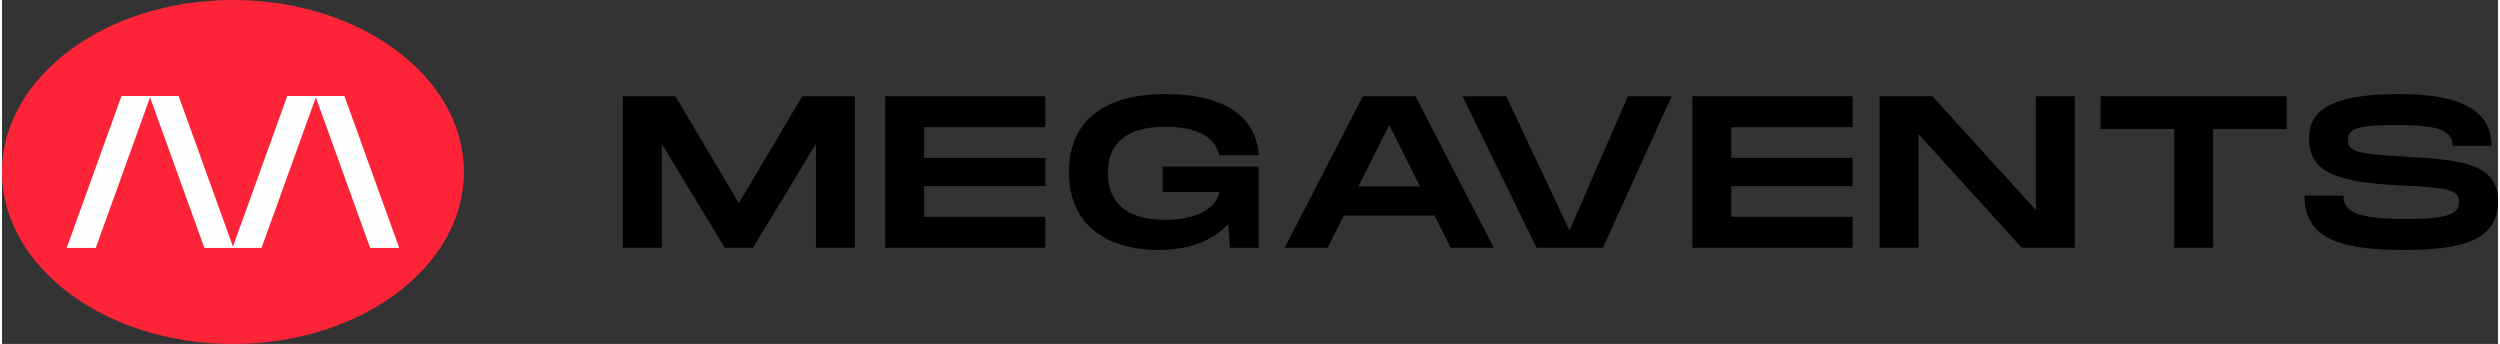 <?xml version="1.0" encoding="UTF-8"?>
<!DOCTYPE svg PUBLIC "-//W3C//DTD SVG 1.1//EN" "http://www.w3.org/Graphics/SVG/1.1/DTD/svg11.dtd">
<!-- Creator: CorelDRAW X7 -->
<svg xmlns="http://www.w3.org/2000/svg" xml:space="preserve" width="1381px" height="190px" version="1.1" style="shape-rendering:geometricPrecision; text-rendering:geometricPrecision; image-rendering:optimizeQuality; fill-rule:evenodd; clip-rule:evenodd"
viewBox="0 0 260037 35834"
 xmlns:xlink="http://www.w3.org/1999/xlink">
 <rect x="0" y="0" width="260037" height="35834" fill="#333333" stroke="none"/>
 <defs>
  <style type="text/css">
   <![CDATA[
    .fil2 {fill:black;fill-rule:nonzero}
    .fil0 {fill:#FE2437;fill-rule:nonzero}
    .fil1 {fill:white;fill-rule:nonzero}
   ]]>
  </style>
 </defs>
 <g id="Слой_x0020_1">
  <path class="fil0" d="M24059 0c13288,0 24060,8021 24060,17917 0,9895 -10772,17917 -24060,17917 -13287,0 -24059,-8022 -24059,-17917 0,-9896 10772,-17917 24059,-17917z"/>
  <polygon class="fil1" points="35670,10002 32746,10002 32695,10002 29720,10002 24060,25690 18399,10002 15424,10002 15373,10002 12449,10002 6737,25831 9763,25831 14073,13889 15424,10144 16775,13889 21085,25831 24008,25831 24060,25831 24111,25831 27034,25831 31344,13889 32695,10144 34046,13889 38356,25831 41382,25831 "/>
  <polygon class="fil2" points="88854,25813 84795,25813 84795,14987 78232,25813 75301,25813 68738,14987 68738,25813 64679,25813 64679,10026 70159,10026 76766,21167 83374,10026 88854,10026 "/>
  <polygon class="fil2" points="96068,13251 96068,16454 108696,16454 108696,19385 96068,19385 96068,22588 108696,22588 108696,25813 92009,25813 92009,10026 108696,10026 108696,13251 "/>
  <path class="fil2" d="M120918 17356l10013 0 0 8457 -3000 0 -180 -2481c-1488,1624 -3857,2706 -7217,2706 -5818,0 -9380,-2887 -9380,-8119 0,-5231 3562,-8118 10057,-8118 6314,0 9471,2458 9720,6382l-4127 0c-226,-1195 -1308,-2976 -5593,-2976 -5277,0 -5999,2908 -5999,4803 0,1917 745,4894 5999,4894 3924,0 5502,-1714 5593,-2910l-5886 0 0 -2638z"/>
  <path class="fil2" d="M147730 19430l-3203 -6404 -3225 6404 6428 0zm1510 3023l-9449 0 -1691 3360 -4465 0 8141 -15787 5480 0 8164 15787 -4488 0 -1692 -3360z"/>
  <polygon class="fil2" points="180165,13251 180165,16454 192794,16454 192794,19385 180165,19385 180165,22588 192794,22588 192794,25813 176105,25813 176105,10026 192794,10026 192794,13251 "/>
  <polygon class="fil2" points="215952,10027 215952,25813 210428,25813 199670,13974 199670,25813 195611,25813 195611,10027 201113,10027 211893,21889 211893,10027 "/>
  <polygon class="fil2" points="238028,13432 230360,13432 230360,25813 226301,25813 226301,13432 218634,13432 218634,10026 238028,10026 "/>
  <path class="fil2" d="M243936 20378c0,1668 1353,2435 6494,2435 4262,0 5548,-473 5548,-1714 0,-1308 -903,-1533 -6022,-1781 -6878,-316 -9606,-1399 -9606,-4939 0,-3473 3540,-4578 9448,-4578 5955,0 9562,1489 9562,5390l-4059 0c0,-1737 -1736,-2165 -5953,-2165 -3991,0 -4939,383 -4939,1557 0,1217 948,1443 5547,1713 6224,338 10081,676 10081,4668 0,4217 -3992,5074 -9832,5074 -6473,0 -10329,-1105 -10329,-5660l4060 0z"/>
  <polygon class="fil2" points="169386,10027 163304,24015 156712,10027 152157,10027 159880,25813 162522,25813 164152,25813 166793,25813 173942,10027 "/>
 </g>
</svg>
